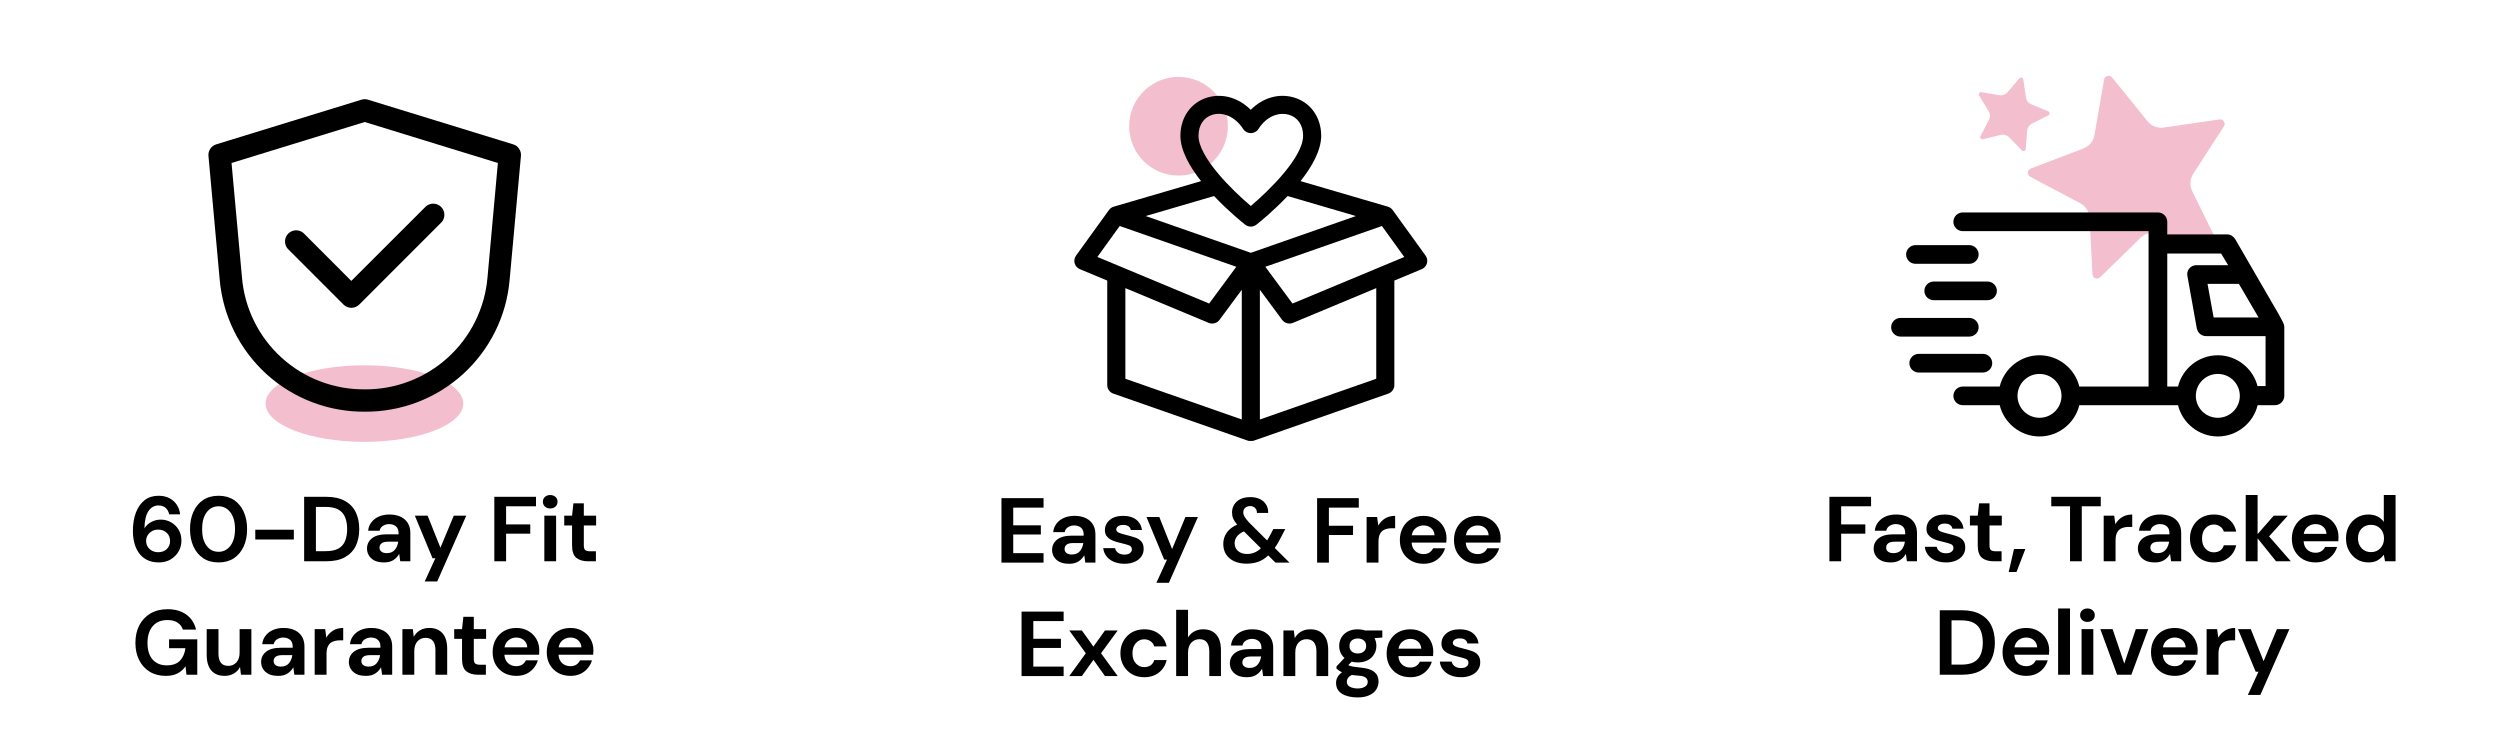 <svg version="1.0" preserveAspectRatio="xMidYMid meet" height="150" viewBox="0 0 375 112.5" zoomAndPan="magnify" width="500" xmlns:xlink="http://www.w3.org/1999/xlink" xmlns="http://www.w3.org/2000/svg"><defs><g></g><clipPath id="ce23ce0f5f"><path clip-rule="nonzero" d="M 304 11 L 334 11 L 334 42 L 304 42 Z M 304 11"></path></clipPath><clipPath id="a8288957b0"><path clip-rule="nonzero" d="M 301.332 15.23 L 330.883 7.539 L 338.215 35.699 L 308.664 43.391 Z M 301.332 15.23"></path></clipPath><clipPath id="b94be69656"><path clip-rule="nonzero" d="M 316.809 11.617 L 322.133 18.188 C 322.715 18.906 323.633 19.266 324.551 19.133 L 332.922 17.914 C 333.184 17.875 333.445 17.996 333.59 18.219 C 333.734 18.445 333.73 18.73 333.586 18.953 L 328.98 26.078 C 328.477 26.855 328.418 27.84 328.828 28.672 L 332.574 36.273 C 332.691 36.512 332.66 36.793 332.492 37 C 332.324 37.203 332.051 37.293 331.793 37.223 L 323.598 35.008 C 322.707 34.766 321.75 35.016 321.09 35.66 L 315.016 41.59 C 314.824 41.773 314.543 41.832 314.297 41.734 C 314.051 41.637 313.883 41.406 313.867 41.141 L 313.434 32.68 C 313.387 31.754 312.855 30.922 312.039 30.488 L 304.543 26.516 C 304.305 26.391 304.168 26.141 304.184 25.875 C 304.199 25.609 304.367 25.375 304.617 25.281 L 312.52 22.266 C 313.383 21.934 314.012 21.172 314.168 20.262 L 315.613 11.926 C 315.66 11.664 315.855 11.453 316.109 11.387 C 316.367 11.32 316.641 11.41 316.809 11.617 Z M 316.809 11.617"></path></clipPath><clipPath id="555256a4b8"><path clip-rule="nonzero" d="M 0.043 0.23 L 29.91 0.23 L 29.91 31 L 0.043 31 Z M 0.043 0.23"></path></clipPath><clipPath id="0ea718a28d"><path clip-rule="nonzero" d="M -2.668 4.23 L 26.883 -3.461 L 34.215 24.699 L 4.664 32.391 Z M -2.668 4.23"></path></clipPath><clipPath id="939ac1985a"><path clip-rule="nonzero" d="M 12.809 0.617 L 18.133 7.188 C 18.715 7.906 19.633 8.266 20.551 8.133 L 28.922 6.914 C 29.184 6.875 29.445 6.996 29.59 7.219 C 29.734 7.445 29.73 7.73 29.586 7.953 L 24.98 15.078 C 24.477 15.855 24.418 16.84 24.828 17.672 L 28.574 25.273 C 28.691 25.512 28.66 25.793 28.492 26 C 28.324 26.203 28.051 26.293 27.793 26.223 L 19.598 24.008 C 18.707 23.766 17.75 24.016 17.09 24.66 L 11.016 30.59 C 10.824 30.773 10.543 30.832 10.297 30.734 C 10.051 30.637 9.883 30.406 9.867 30.141 L 9.434 21.68 C 9.387 20.754 8.855 19.922 8.039 19.488 L 0.543 15.516 C 0.305 15.391 0.168 15.141 0.184 14.875 C 0.199 14.609 0.367 14.375 0.617 14.281 L 8.52 11.266 C 9.383 10.934 10.012 10.172 10.168 9.262 L 11.613 0.926 C 11.66 0.664 11.855 0.453 12.109 0.387 C 12.367 0.32 12.641 0.41 12.809 0.617 Z M 12.809 0.617"></path></clipPath><clipPath id="2fb0e39978"><rect height="31" y="0" width="30" x="0"></rect></clipPath><clipPath id="92bfbcc10f"><path clip-rule="nonzero" d="M 296 11 L 308 11 L 308 23 L 296 23 Z M 296 11"></path></clipPath><clipPath id="c301489647"><path clip-rule="nonzero" d="M 297.926 10.086 L 308.602 13.141 L 305.691 23.305 L 295.016 20.25 Z M 297.926 10.086"></path></clipPath><clipPath id="9dddf6a9a7"><path clip-rule="nonzero" d="M 303.496 11.93 L 303.898 14.633 C 303.965 15.09 304.27 15.477 304.699 15.652 L 307.227 16.691 C 307.352 16.742 307.434 16.859 307.438 16.992 C 307.441 17.125 307.371 17.25 307.25 17.309 L 304.797 18.535 C 304.383 18.742 304.105 19.148 304.07 19.613 L 303.863 22.344 C 303.855 22.477 303.77 22.59 303.645 22.637 C 303.52 22.68 303.379 22.648 303.285 22.555 L 301.371 20.59 C 301.047 20.258 300.57 20.121 300.121 20.234 L 297.457 20.883 C 297.328 20.914 297.191 20.867 297.109 20.766 C 297.027 20.66 297.016 20.516 297.078 20.398 L 298.348 17.973 C 298.562 17.562 298.547 17.07 298.305 16.676 L 296.871 14.336 C 296.801 14.223 296.805 14.078 296.879 13.969 C 296.953 13.859 297.086 13.801 297.215 13.824 L 299.91 14.281 C 300.367 14.359 300.832 14.191 301.129 13.84 L 302.902 11.758 C 302.988 11.656 303.125 11.613 303.254 11.652 C 303.383 11.688 303.477 11.797 303.496 11.93 Z M 303.496 11.93"></path></clipPath><clipPath id="77c0c3a305"><path clip-rule="nonzero" d="M 0.637 0.469 L 11.625 0.469 L 11.625 11.699 L 0.637 11.699 Z M 0.637 0.469"></path></clipPath><clipPath id="321f79dee5"><path clip-rule="nonzero" d="M 1.926 -0.914 L 12.602 2.141 L 9.691 12.305 L -0.984 9.25 Z M 1.926 -0.914"></path></clipPath><clipPath id="26472d6eaa"><path clip-rule="nonzero" d="M 7.496 0.93 L 7.898 3.633 C 7.965 4.09 8.27 4.477 8.699 4.652 L 11.227 5.691 C 11.352 5.742 11.434 5.859 11.438 5.992 C 11.441 6.125 11.371 6.25 11.25 6.309 L 8.797 7.535 C 8.383 7.742 8.105 8.148 8.07 8.613 L 7.863 11.344 C 7.855 11.477 7.77 11.59 7.645 11.637 C 7.52 11.68 7.379 11.648 7.285 11.555 L 5.371 9.59 C 5.047 9.258 4.57 9.121 4.121 9.234 L 1.457 9.883 C 1.328 9.914 1.191 9.867 1.109 9.766 C 1.027 9.66 1.016 9.516 1.078 9.398 L 2.348 6.973 C 2.562 6.562 2.547 6.07 2.305 5.676 L 0.871 3.336 C 0.801 3.223 0.805 3.078 0.879 2.969 C 0.953 2.859 1.086 2.801 1.215 2.824 L 3.91 3.281 C 4.367 3.359 4.832 3.191 5.129 2.84 L 6.902 0.758 C 6.988 0.656 7.125 0.613 7.254 0.652 C 7.383 0.688 7.477 0.797 7.496 0.93 Z M 7.496 0.93"></path></clipPath><clipPath id="d0b315b7ae"><rect height="12" y="0" width="12" x="0"></rect></clipPath><clipPath id="d8d93778c6"><path clip-rule="nonzero" d="M 283.664 31.867 L 342.652 31.867 L 342.652 65.469 L 283.664 65.469 Z M 283.664 31.867"></path></clipPath><clipPath id="d541e9a0c0"><path clip-rule="nonzero" d="M 169.375 11.535 L 184.176 11.535 L 184.176 26.336 L 169.375 26.336 Z M 169.375 11.535"></path></clipPath><clipPath id="1190a70e6a"><path clip-rule="nonzero" d="M 176.777 11.535 C 172.691 11.535 169.375 14.848 169.375 18.938 C 169.375 23.023 172.691 26.336 176.777 26.336 C 180.863 26.336 184.176 23.023 184.176 18.938 C 184.176 14.848 180.863 11.535 176.777 11.535 Z M 176.777 11.535"></path></clipPath><clipPath id="165e4fcb76"><path clip-rule="nonzero" d="M 0.375 0.535 L 15.176 0.535 L 15.176 15.336 L 0.375 15.336 Z M 0.375 0.535"></path></clipPath><clipPath id="3f69ee0519"><path clip-rule="nonzero" d="M 7.777 0.535 C 3.691 0.535 0.375 3.848 0.375 7.938 C 0.375 12.023 3.691 15.336 7.777 15.336 C 11.863 15.336 15.176 12.023 15.176 7.938 C 15.176 3.848 11.863 0.535 7.777 0.535 Z M 7.777 0.535"></path></clipPath><clipPath id="42d54f3477"><rect height="16" y="0" width="16" x="0"></rect></clipPath><clipPath id="681739beb4"><path clip-rule="nonzero" d="M 161 14 L 214.785 14 L 214.785 66.141 L 161 66.141 Z M 161 14"></path></clipPath><clipPath id="2db3025bc8"><path clip-rule="nonzero" d="M 39.836 54.793 L 69.492 54.793 L 69.492 66.277 L 39.836 66.277 Z M 39.836 54.793"></path></clipPath><clipPath id="ac31c22863"><path clip-rule="nonzero" d="M 54.66 54.793 C 46.473 54.793 39.836 57.363 39.836 60.535 C 39.836 63.707 46.473 66.277 54.66 66.277 C 62.848 66.277 69.488 63.707 69.488 60.535 C 69.488 57.363 62.848 54.793 54.66 54.793 Z M 54.66 54.793"></path></clipPath><clipPath id="236476eeed"><path clip-rule="nonzero" d="M 0.836 0.793 L 30.492 0.793 L 30.492 12.277 L 0.836 12.277 Z M 0.836 0.793"></path></clipPath><clipPath id="6ac314ad49"><path clip-rule="nonzero" d="M 15.66 0.793 C 7.473 0.793 0.836 3.363 0.836 6.535 C 0.836 9.707 7.473 12.277 15.66 12.277 C 23.848 12.277 30.488 9.707 30.488 6.535 C 30.488 3.363 23.848 0.793 15.66 0.793 Z M 15.66 0.793"></path></clipPath><clipPath id="359b4fb8fa"><rect height="13" y="0" width="31" x="0"></rect></clipPath><clipPath id="1737eeaa1f"><path clip-rule="nonzero" d="M 31.27 14.879 L 78.309 14.879 L 78.309 61.918 L 31.27 61.918 Z M 31.27 14.879"></path></clipPath><clipPath id="050fa00d05"><rect height="36" y="0" width="89" x="0"></rect></clipPath><clipPath id="bf7e5a6a84"><path clip-rule="nonzero" d="M 70 7 L 77.91 7 L 77.91 15 L 70 15 Z M 70 7"></path></clipPath><clipPath id="99a2d7ca14"><rect height="37" y="0" width="78" x="0"></rect></clipPath><clipPath id="2b1077ff73"><path clip-rule="nonzero" d="M 0.227 4 L 9 4 L 9 15 L 0.227 15 Z M 0.227 4"></path></clipPath><clipPath id="fda75b8d6e"><rect height="36" y="0" width="72" x="0"></rect></clipPath></defs><g clip-path="url(#ce23ce0f5f)"><g clip-path="url(#a8288957b0)"><g clip-path="url(#b94be69656)"><g transform="matrix(1, 0, 0, 1, 304, 11)"><g clip-path="url(#2fb0e39978)"><g clip-path="url(#555256a4b8)"><g clip-path="url(#0ea718a28d)"><g clip-path="url(#939ac1985a)"><path fill-rule="nonzero" fill-opacity="1" d="M -3.719 3.512 L 27.453 -4.602 L 35.176 25.066 L 4.004 33.18 Z M -3.719 3.512" fill="#f3bece"></path></g></g></g></g></g></g></g></g><g clip-path="url(#92bfbcc10f)"><g clip-path="url(#c301489647)"><g clip-path="url(#9dddf6a9a7)"><g transform="matrix(1, 0, 0, 1, 296, 11)"><g clip-path="url(#d0b315b7ae)"><g clip-path="url(#77c0c3a305)"><g clip-path="url(#321f79dee5)"><g clip-path="url(#26472d6eaa)"><path fill-rule="nonzero" fill-opacity="1" d="M 1.668 -1.449 L 13.105 1.828 L 9.988 12.711 L -1.449 9.438 Z M 1.668 -1.449" fill="#f3bece"></path></g></g></g></g></g></g></g></g><g clip-path="url(#d8d93778c6)"><path fill-rule="nonzero" fill-opacity="1" d="M 342.363 48.18 L 341.801 47.129 L 335.273 35.859 C 334.992 35.438 334.57 35.16 334.078 35.16 L 325.09 35.16 L 325.09 33.27 C 325.09 32.5 324.461 31.867 323.688 31.867 L 294.41 31.867 C 293.641 31.867 293.008 32.5 293.008 33.27 C 293.008 34.039 293.641 34.668 294.41 34.668 L 322.285 34.668 L 322.285 57.98 L 311.895 57.98 C 311.262 55.32 308.805 53.289 305.926 53.289 C 303.047 53.289 300.59 55.32 299.957 57.98 L 294.41 57.98 C 293.641 57.98 293.008 58.609 293.008 59.379 C 293.008 60.148 293.641 60.777 294.41 60.777 L 299.957 60.777 C 300.59 63.438 303.047 65.469 305.926 65.469 C 308.805 65.469 311.262 63.438 311.895 60.777 L 326.707 60.777 C 327.34 63.438 329.797 65.469 332.676 65.469 C 335.551 65.469 338.008 63.438 338.641 60.777 L 341.238 60.777 C 342.012 60.777 342.645 60.148 342.645 59.379 L 342.645 49.02 C 342.645 48.738 342.504 48.457 342.363 48.18 Z M 338.781 47.617 L 332.043 47.617 L 331.129 42.578 L 335.832 42.578 Z M 305.926 62.668 C 304.102 62.668 302.625 61.199 302.625 59.379 C 302.625 57.559 304.102 56.09 305.926 56.09 C 307.75 56.09 309.227 57.559 309.227 59.379 C 309.227 61.199 307.75 62.668 305.926 62.668 Z M 332.676 62.668 C 330.848 62.668 329.375 61.199 329.375 59.379 C 329.375 57.559 330.848 56.09 332.676 56.09 C 334.5 56.09 335.973 57.559 335.973 59.379 C 335.973 61.199 334.5 62.668 332.676 62.668 Z M 338.641 57.98 C 338.008 55.32 335.551 53.289 332.676 53.289 C 329.797 53.289 327.34 55.32 326.707 57.98 L 325.09 57.98 L 325.09 38.027 L 333.164 38.027 L 334.219 39.777 L 329.445 39.777 C 329.023 39.777 328.602 39.988 328.391 40.27 C 328.109 40.617 328.039 40.969 328.109 41.387 L 329.516 49.23 C 329.656 49.93 330.219 50.418 330.918 50.418 L 339.836 50.418 L 339.836 57.91 L 338.641 57.91 Z M 285.918 38.168 C 285.918 37.398 286.547 36.77 287.32 36.77 L 295.395 36.77 C 296.168 36.77 296.797 37.398 296.797 38.168 C 296.797 38.938 296.168 39.57 295.395 39.57 L 287.32 39.57 C 286.547 39.57 285.918 38.938 285.918 38.168 Z M 290.059 42.23 L 298.133 42.23 C 298.906 42.23 299.535 42.859 299.535 43.629 C 299.535 44.398 298.906 45.027 298.133 45.027 L 290.059 45.027 C 289.285 45.027 288.656 44.398 288.656 43.629 C 288.656 42.859 289.285 42.23 290.059 42.23 Z M 295.395 50.488 L 285.074 50.488 C 284.301 50.488 283.672 49.859 283.672 49.09 C 283.672 48.32 284.301 47.688 285.074 47.688 L 295.395 47.688 C 296.168 47.688 296.797 48.32 296.797 49.09 C 296.797 49.859 296.168 50.488 295.395 50.488 Z M 297.43 55.879 L 287.812 55.879 C 287.039 55.879 286.406 55.25 286.406 54.48 C 286.406 53.707 287.039 53.078 287.812 53.078 L 297.43 53.078 C 298.203 53.078 298.836 53.707 298.836 54.48 C 298.836 55.25 298.203 55.879 297.43 55.879 Z M 297.43 55.879" fill="#000000"></path></g><g clip-path="url(#d541e9a0c0)"><g clip-path="url(#1190a70e6a)"><g transform="matrix(1, 0, 0, 1, 169, 11)"><g clip-path="url(#42d54f3477)"><g clip-path="url(#165e4fcb76)"><g clip-path="url(#3f69ee0519)"><path fill-rule="nonzero" fill-opacity="1" d="M 0.375 0.535 L 15.176 0.535 L 15.176 15.336 L 0.375 15.336 Z M 0.375 0.535" fill="#f3bece"></path></g></g></g></g></g></g><g clip-path="url(#681739beb4)"><path fill-rule="nonzero" fill-opacity="1" d="M 213.84 38.348 L 208.902 31.508 C 208.719 31.258 208.465 31.086 208.18 31.004 L 208.18 31 L 195.082 27.168 C 196.801 24.984 198.18 22.559 198.18 20.359 C 198.18 17.59 196.566 15.332 194.07 14.617 C 191.781 13.953 189.391 14.68 187.613 16.473 C 185.812 14.676 183.41 13.957 181.137 14.621 C 178.66 15.344 177.062 17.598 177.062 20.359 C 177.062 22.559 178.441 24.984 180.16 27.168 L 167.062 31 L 167.062 31.004 C 166.777 31.086 166.52 31.258 166.34 31.508 L 161.402 38.348 C 160.895 39.051 161.176 40.039 161.98 40.375 L 166.086 42.086 L 166.086 57.766 C 166.086 58.336 166.449 58.848 166.992 59.039 L 187.168 66.098 C 187.457 66.195 187.773 66.199 188.07 66.098 L 208.246 59.039 C 208.789 58.848 209.152 58.336 209.152 57.766 L 209.152 42.086 L 213.258 40.375 C 214.066 40.039 214.344 39.047 213.84 38.348 Z M 181.902 17.203 C 183.324 16.789 185.188 17.363 186.48 19.352 C 187.016 20.18 188.238 20.172 188.77 19.344 C 190.141 17.191 192.078 16.848 193.312 17.203 C 194.66 17.59 195.465 18.77 195.465 20.359 C 195.465 23.59 190.402 28.543 187.621 30.898 C 184.84 28.543 179.777 23.59 179.777 20.359 C 179.777 18.773 180.57 17.59 181.902 17.203 Z M 186.777 33.699 C 187.27 34.09 187.973 34.09 188.465 33.699 C 188.922 33.34 191.016 31.652 193.141 29.406 L 203.387 32.406 L 187.621 37.922 L 171.855 32.406 L 182.105 29.406 C 184.23 31.652 186.32 33.34 186.777 33.699 Z M 167.957 33.898 L 185.445 40.016 L 181.371 45.531 L 164.605 38.543 Z M 168.805 43.219 L 181.305 48.43 C 181.883 48.668 182.555 48.484 182.926 47.98 L 186.266 43.465 L 186.266 62.922 L 168.805 56.812 Z M 206.438 56.812 L 188.98 62.922 L 188.98 43.465 L 192.32 47.98 C 192.691 48.484 193.359 48.668 193.938 48.43 L 206.438 43.219 Z M 193.875 45.531 L 189.801 40.02 L 207.289 33.902 L 210.641 38.547 Z M 193.875 45.531" fill="#000000"></path></g><g clip-path="url(#2db3025bc8)"><g clip-path="url(#ac31c22863)"><g transform="matrix(1, 0, 0, 1, 39, 54)"><g clip-path="url(#359b4fb8fa)"><g clip-path="url(#236476eeed)"><g clip-path="url(#6ac314ad49)"><path fill-rule="nonzero" fill-opacity="1" d="M 0.836 0.793 L 30.492 0.793 L 30.492 12.277 L 0.836 12.277 Z M 0.836 0.793" fill="#f3bece"></path></g></g></g></g></g></g><g clip-path="url(#1737eeaa1f)"><path fill-rule="nonzero" fill-opacity="1" d="M 76.961 21.648 L 55.199 14.953 C 54.871 14.852 54.543 14.852 54.215 14.953 L 32.449 21.648 C 32.07 21.762 31.77 21.984 31.547 22.312 C 31.328 22.641 31.234 23.004 31.27 23.398 L 32.957 41.98 C 33.016 42.652 33.109 43.32 33.23 43.984 C 33.352 44.648 33.504 45.305 33.688 45.957 C 33.871 46.605 34.082 47.246 34.328 47.875 C 34.57 48.504 34.84 49.121 35.141 49.727 C 35.441 50.332 35.77 50.918 36.125 51.492 C 36.484 52.066 36.863 52.625 37.273 53.16 C 37.68 53.699 38.109 54.219 38.566 54.715 C 39.023 55.215 39.5 55.688 40 56.141 C 40.5 56.594 41.023 57.023 41.562 57.43 C 42.102 57.832 42.66 58.211 43.238 58.562 C 43.812 58.914 44.402 59.242 45.008 59.539 C 45.617 59.836 46.234 60.102 46.867 60.344 C 47.496 60.582 48.137 60.793 48.789 60.973 C 49.438 61.152 50.098 61.301 50.762 61.418 C 51.426 61.535 52.094 61.621 52.766 61.68 C 53.441 61.734 54.113 61.758 54.789 61.75 C 55.461 61.754 56.133 61.727 56.801 61.668 C 57.469 61.605 58.137 61.516 58.797 61.395 C 59.457 61.273 60.109 61.121 60.758 60.938 C 61.402 60.758 62.039 60.547 62.668 60.305 C 63.293 60.062 63.91 59.793 64.512 59.492 C 65.113 59.195 65.699 58.867 66.27 58.516 C 66.84 58.16 67.395 57.781 67.93 57.375 C 68.469 56.973 68.984 56.543 69.48 56.09 C 69.977 55.637 70.449 55.16 70.902 54.664 C 71.352 54.168 71.781 53.648 72.184 53.113 C 72.59 52.574 72.965 52.02 73.316 51.449 C 73.672 50.875 73.996 50.289 74.293 49.688 C 74.59 49.086 74.859 48.469 75.098 47.844 C 75.34 47.215 75.547 46.578 75.73 45.93 C 75.91 45.281 76.059 44.629 76.18 43.969 C 76.301 43.309 76.387 42.641 76.445 41.973 L 78.141 23.398 C 78.176 23.004 78.086 22.641 77.863 22.312 C 77.641 21.984 77.34 21.762 76.961 21.648 Z M 73.121 41.664 C 73.02 42.805 72.812 43.926 72.504 45.031 C 72.191 46.133 71.781 47.199 71.27 48.227 C 70.762 49.25 70.16 50.223 69.465 51.137 C 68.773 52.051 68.004 52.891 67.152 53.66 C 66.305 54.43 65.391 55.113 64.41 55.711 C 63.434 56.309 62.406 56.809 61.336 57.215 C 60.266 57.621 59.164 57.926 58.035 58.125 C 56.906 58.324 55.77 58.418 54.621 58.402 C 53.48 58.406 52.352 58.309 51.23 58.102 C 50.109 57.895 49.02 57.586 47.957 57.176 C 46.891 56.77 45.875 56.262 44.906 55.664 C 43.938 55.062 43.031 54.379 42.191 53.609 C 41.352 52.844 40.586 52.004 39.902 51.09 C 39.219 50.18 38.625 49.215 38.121 48.191 C 37.617 47.168 37.211 46.109 36.906 45.012 C 36.598 43.914 36.398 42.797 36.301 41.664 L 34.73 24.449 L 54.707 18.301 L 74.68 24.449 Z M 73.121 41.664" fill="#000000"></path></g><path fill-rule="nonzero" fill-opacity="1" d="M 45.516 34.949 C 45.355 34.812 45.176 34.711 44.977 34.641 C 44.777 34.57 44.57 34.539 44.363 34.547 C 44.152 34.555 43.949 34.602 43.754 34.688 C 43.562 34.773 43.391 34.887 43.242 35.039 C 43.094 35.188 42.977 35.359 42.891 35.551 C 42.809 35.742 42.762 35.945 42.754 36.156 C 42.746 36.367 42.777 36.57 42.844 36.77 C 42.914 36.969 43.016 37.148 43.156 37.309 L 51.523 45.68 C 51.684 45.836 51.863 45.957 52.066 46.043 C 52.273 46.129 52.488 46.172 52.707 46.172 C 52.93 46.172 53.145 46.129 53.348 46.043 C 53.555 45.957 53.734 45.836 53.891 45.68 L 66.258 33.309 C 66.395 33.148 66.496 32.969 66.566 32.77 C 66.637 32.57 66.664 32.367 66.656 32.156 C 66.648 31.945 66.602 31.742 66.52 31.551 C 66.434 31.355 66.316 31.184 66.168 31.035 C 66.02 30.887 65.848 30.77 65.656 30.688 C 65.461 30.602 65.262 30.555 65.051 30.547 C 64.84 30.539 64.633 30.57 64.434 30.641 C 64.234 30.707 64.055 30.812 63.895 30.949 L 52.695 42.137 Z M 45.516 34.949" fill="#000000"></path><g transform="matrix(1, 0, 0, 1, 273, 70)"><g clip-path="url(#050fa00d05)"><g fill-opacity="1" fill="#000000"><g transform="translate(0.472, 14.192)"><g><path d="M 0.938 0 L 0.938 -9.672 L 7.188 -9.672 L 7.188 -8.25 L 2.703 -8.25 L 2.703 -5.531 L 6.328 -5.531 L 6.328 -4.141 L 2.703 -4.141 L 2.703 0 Z M 0.938 0"></path></g></g></g><g fill-opacity="1" fill="#000000"><g transform="translate(7.362, 14.192)"><g><path d="M 3.266 0.172 C 2.672 0.172 2.188 0.078 1.812 -0.109 C 1.438 -0.305 1.156 -0.562 0.969 -0.875 C 0.781 -1.188 0.688 -1.531 0.688 -1.906 C 0.688 -2.539 0.938 -3.055 1.438 -3.453 C 1.938 -3.848 2.68 -4.047 3.672 -4.047 L 5.422 -4.047 L 5.422 -4.219 C 5.422 -4.688 5.285 -5.031 5.016 -5.25 C 4.742 -5.469 4.41 -5.578 4.016 -5.578 C 3.66 -5.578 3.348 -5.488 3.078 -5.312 C 2.805 -5.145 2.641 -4.898 2.578 -4.578 L 0.859 -4.578 C 0.898 -5.066 1.066 -5.492 1.359 -5.859 C 1.648 -6.234 2.023 -6.52 2.484 -6.719 C 2.941 -6.914 3.457 -7.016 4.031 -7.016 C 5.008 -7.016 5.781 -6.77 6.344 -6.281 C 6.906 -5.789 7.188 -5.102 7.188 -4.219 L 7.188 0 L 5.672 0 L 5.516 -1.109 C 5.305 -0.734 5.02 -0.426 4.656 -0.188 C 4.289 0.051 3.828 0.172 3.266 0.172 Z M 3.656 -1.219 C 4.164 -1.219 4.562 -1.379 4.844 -1.703 C 5.125 -2.035 5.301 -2.445 5.375 -2.938 L 3.875 -2.938 C 3.395 -2.938 3.055 -2.852 2.859 -2.688 C 2.66 -2.52 2.562 -2.312 2.562 -2.062 C 2.562 -1.789 2.66 -1.582 2.859 -1.438 C 3.055 -1.289 3.32 -1.219 3.656 -1.219 Z M 3.656 -1.219"></path></g></g></g><g fill-opacity="1" fill="#000000"><g transform="translate(15.191, 14.192)"><g><path d="M 3.734 0.172 C 3.117 0.172 2.582 0.07 2.125 -0.125 C 1.664 -0.32 1.297 -0.598 1.016 -0.953 C 0.742 -1.305 0.582 -1.711 0.531 -2.172 L 2.312 -2.172 C 2.363 -1.898 2.508 -1.672 2.75 -1.484 C 3 -1.297 3.316 -1.203 3.703 -1.203 C 4.086 -1.203 4.367 -1.281 4.547 -1.438 C 4.734 -1.594 4.828 -1.77 4.828 -1.969 C 4.828 -2.27 4.695 -2.473 4.438 -2.578 C 4.176 -2.68 3.816 -2.785 3.359 -2.891 C 3.066 -2.953 2.766 -3.031 2.453 -3.125 C 2.148 -3.219 1.875 -3.332 1.625 -3.469 C 1.375 -3.613 1.172 -3.797 1.016 -4.016 C 0.859 -4.242 0.781 -4.523 0.781 -4.859 C 0.781 -5.473 1.02 -5.984 1.5 -6.391 C 1.977 -6.805 2.656 -7.016 3.531 -7.016 C 4.344 -7.016 4.988 -6.828 5.469 -6.453 C 5.957 -6.078 6.25 -5.555 6.344 -4.891 L 4.672 -4.891 C 4.566 -5.398 4.18 -5.656 3.516 -5.656 C 3.191 -5.656 2.938 -5.586 2.75 -5.453 C 2.57 -5.328 2.484 -5.164 2.484 -4.969 C 2.484 -4.77 2.613 -4.609 2.875 -4.484 C 3.145 -4.367 3.504 -4.258 3.953 -4.156 C 4.43 -4.039 4.867 -3.914 5.266 -3.781 C 5.672 -3.656 5.992 -3.457 6.234 -3.188 C 6.473 -2.926 6.594 -2.555 6.594 -2.078 C 6.602 -1.648 6.488 -1.266 6.25 -0.922 C 6.02 -0.586 5.688 -0.32 5.25 -0.125 C 4.82 0.07 4.316 0.172 3.734 0.172 Z M 3.734 0.172"></path></g></g></g><g fill-opacity="1" fill="#000000"><g transform="translate(22.082, 14.192)"><g><path d="M 3.953 0 C 3.234 0 2.656 -0.172 2.219 -0.516 C 1.789 -0.867 1.578 -1.492 1.578 -2.391 L 1.578 -5.375 L 0.406 -5.375 L 0.406 -6.844 L 1.578 -6.844 L 1.781 -8.688 L 3.344 -8.688 L 3.344 -6.844 L 5.188 -6.844 L 5.188 -5.375 L 3.344 -5.375 L 3.344 -2.375 C 3.344 -2.039 3.41 -1.812 3.547 -1.688 C 3.691 -1.562 3.941 -1.5 4.297 -1.5 L 5.156 -1.5 L 5.156 0 Z M 3.953 0"></path></g></g></g><g fill-opacity="1" fill="#000000"><g transform="translate(28.116, 14.192)"><g><path d="M 0.188 1.609 L 0.984 -1.844 L 2.688 -1.844 L 1.359 1.609 Z M 0.188 1.609"></path></g></g></g><g fill-opacity="1" fill="#000000"><g transform="translate(31.168, 14.192)"><g></g></g></g><g fill-opacity="1" fill="#000000"><g transform="translate(34.316, 14.192)"><g><path d="M 3.188 0 L 3.188 -8.25 L 0.375 -8.25 L 0.375 -9.672 L 7.797 -9.672 L 7.797 -8.25 L 4.953 -8.25 L 4.953 0 Z M 3.188 0"></path></g></g></g><g fill-opacity="1" fill="#000000"><g transform="translate(41.662, 14.192)"><g><path d="M 0.891 0 L 0.891 -6.844 L 2.469 -6.844 L 2.641 -5.562 C 2.891 -6.008 3.227 -6.363 3.656 -6.625 C 4.082 -6.883 4.586 -7.016 5.172 -7.016 L 5.172 -5.156 L 4.672 -5.156 C 4.285 -5.156 3.938 -5.094 3.625 -4.969 C 3.32 -4.852 3.086 -4.645 2.922 -4.344 C 2.754 -4.051 2.672 -3.645 2.672 -3.125 L 2.672 0 Z M 0.891 0"></path></g></g></g><g fill-opacity="1" fill="#000000"><g transform="translate(46.992, 14.192)"><g><path d="M 3.266 0.172 C 2.672 0.172 2.188 0.078 1.812 -0.109 C 1.438 -0.305 1.156 -0.562 0.969 -0.875 C 0.781 -1.188 0.688 -1.531 0.688 -1.906 C 0.688 -2.539 0.938 -3.055 1.438 -3.453 C 1.938 -3.848 2.68 -4.047 3.672 -4.047 L 5.422 -4.047 L 5.422 -4.219 C 5.422 -4.688 5.285 -5.031 5.016 -5.25 C 4.742 -5.469 4.41 -5.578 4.016 -5.578 C 3.66 -5.578 3.348 -5.488 3.078 -5.312 C 2.805 -5.145 2.641 -4.898 2.578 -4.578 L 0.859 -4.578 C 0.898 -5.066 1.066 -5.492 1.359 -5.859 C 1.648 -6.234 2.023 -6.52 2.484 -6.719 C 2.941 -6.914 3.457 -7.016 4.031 -7.016 C 5.008 -7.016 5.781 -6.77 6.344 -6.281 C 6.906 -5.789 7.188 -5.102 7.188 -4.219 L 7.188 0 L 5.672 0 L 5.516 -1.109 C 5.305 -0.734 5.02 -0.426 4.656 -0.188 C 4.289 0.051 3.828 0.172 3.266 0.172 Z M 3.656 -1.219 C 4.164 -1.219 4.562 -1.379 4.844 -1.703 C 5.125 -2.035 5.301 -2.445 5.375 -2.938 L 3.875 -2.938 C 3.395 -2.938 3.055 -2.852 2.859 -2.688 C 2.66 -2.52 2.562 -2.312 2.562 -2.062 C 2.562 -1.789 2.66 -1.582 2.859 -1.438 C 3.055 -1.289 3.32 -1.219 3.656 -1.219 Z M 3.656 -1.219"></path></g></g></g><g fill-opacity="1" fill="#000000"><g transform="translate(54.821, 14.192)"><g><path d="M 4.25 0.172 C 3.551 0.172 2.938 0.02 2.406 -0.281 C 1.875 -0.594 1.453 -1.02 1.141 -1.562 C 0.828 -2.102 0.672 -2.723 0.672 -3.422 C 0.672 -4.117 0.828 -4.738 1.141 -5.281 C 1.453 -5.832 1.875 -6.258 2.406 -6.562 C 2.938 -6.863 3.551 -7.016 4.25 -7.016 C 5.125 -7.016 5.859 -6.785 6.453 -6.328 C 7.055 -5.879 7.441 -5.254 7.609 -4.453 L 5.75 -4.453 C 5.656 -4.773 5.473 -5.031 5.203 -5.219 C 4.93 -5.414 4.609 -5.516 4.234 -5.516 C 3.754 -5.516 3.344 -5.328 3 -4.953 C 2.656 -4.586 2.484 -4.078 2.484 -3.422 C 2.484 -2.766 2.656 -2.254 3 -1.891 C 3.344 -1.523 3.754 -1.344 4.234 -1.344 C 4.609 -1.344 4.93 -1.43 5.203 -1.609 C 5.473 -1.797 5.656 -2.062 5.75 -2.406 L 7.609 -2.406 C 7.441 -1.633 7.055 -1.008 6.453 -0.531 C 5.859 -0.062 5.125 0.172 4.25 0.172 Z M 4.25 0.172"></path></g></g></g><g fill-opacity="1" fill="#000000"><g transform="translate(62.968, 14.192)"><g><path d="M 0.891 0 L 0.891 -9.938 L 2.672 -9.938 L 2.672 -4.078 L 5.094 -6.844 L 7.203 -6.844 L 4.391 -3.734 L 7.656 0 L 5.438 0 L 2.672 -3.438 L 2.672 0 Z M 0.891 0"></path></g></g></g><g fill-opacity="1" fill="#000000"><g transform="translate(70.106, 14.192)"><g><path d="M 4.234 0.172 C 3.535 0.172 2.922 0.023 2.391 -0.266 C 1.859 -0.566 1.438 -0.984 1.125 -1.516 C 0.82 -2.055 0.672 -2.676 0.672 -3.375 C 0.672 -4.082 0.82 -4.711 1.125 -5.266 C 1.426 -5.816 1.836 -6.242 2.359 -6.547 C 2.891 -6.859 3.516 -7.016 4.234 -7.016 C 4.91 -7.016 5.504 -6.863 6.016 -6.562 C 6.535 -6.27 6.941 -5.867 7.234 -5.359 C 7.523 -4.848 7.672 -4.281 7.672 -3.656 C 7.672 -3.562 7.664 -3.457 7.656 -3.344 C 7.656 -3.227 7.648 -3.113 7.641 -3 L 2.438 -3 C 2.469 -2.469 2.648 -2.047 2.984 -1.734 C 3.328 -1.43 3.738 -1.281 4.219 -1.281 C 4.57 -1.281 4.867 -1.359 5.109 -1.516 C 5.359 -1.68 5.539 -1.895 5.656 -2.156 L 7.453 -2.156 C 7.328 -1.719 7.113 -1.32 6.812 -0.969 C 6.52 -0.613 6.156 -0.332 5.719 -0.125 C 5.281 0.07 4.785 0.172 4.234 0.172 Z M 4.234 -5.578 C 3.805 -5.578 3.426 -5.453 3.094 -5.203 C 2.758 -4.961 2.547 -4.598 2.453 -4.109 L 5.875 -4.109 C 5.844 -4.555 5.676 -4.91 5.375 -5.172 C 5.07 -5.441 4.691 -5.578 4.234 -5.578 Z M 4.234 -5.578"></path></g></g></g><g fill-opacity="1" fill="#000000"><g transform="translate(78.226, 14.192)"><g><path d="M 4.047 0.172 C 3.398 0.172 2.82 0.016 2.312 -0.297 C 1.812 -0.617 1.41 -1.051 1.109 -1.594 C 0.816 -2.133 0.672 -2.75 0.672 -3.438 C 0.672 -4.125 0.816 -4.738 1.109 -5.281 C 1.41 -5.82 1.812 -6.242 2.312 -6.547 C 2.82 -6.859 3.398 -7.016 4.047 -7.016 C 4.566 -7.016 5.02 -6.914 5.406 -6.719 C 5.789 -6.531 6.102 -6.258 6.344 -5.906 L 6.344 -9.938 L 8.109 -9.938 L 8.109 0 L 6.531 0 L 6.344 -0.984 C 6.125 -0.68 5.832 -0.41 5.469 -0.172 C 5.102 0.055 4.629 0.172 4.047 0.172 Z M 4.422 -1.375 C 4.992 -1.375 5.461 -1.566 5.828 -1.953 C 6.191 -2.336 6.375 -2.828 6.375 -3.422 C 6.375 -4.023 6.191 -4.516 5.828 -4.891 C 5.461 -5.273 4.992 -5.469 4.422 -5.469 C 3.859 -5.469 3.391 -5.281 3.016 -4.906 C 2.648 -4.531 2.469 -4.039 2.469 -3.438 C 2.469 -2.844 2.648 -2.348 3.016 -1.953 C 3.391 -1.566 3.859 -1.375 4.422 -1.375 Z M 4.422 -1.375"></path></g></g></g><g fill-opacity="1" fill="#000000"><g transform="translate(17.028, 31.209)"><g><path d="M 0.938 0 L 0.938 -9.672 L 4.234 -9.672 C 5.367 -9.672 6.301 -9.469 7.031 -9.062 C 7.77 -8.664 8.316 -8.102 8.672 -7.375 C 9.023 -6.656 9.203 -5.805 9.203 -4.828 C 9.203 -3.859 9.023 -3.008 8.672 -2.281 C 8.316 -1.562 7.77 -1 7.031 -0.594 C 6.301 -0.195 5.367 0 4.234 0 Z M 2.703 -1.516 L 4.156 -1.516 C 4.969 -1.516 5.609 -1.645 6.078 -1.906 C 6.547 -2.176 6.879 -2.555 7.078 -3.047 C 7.285 -3.535 7.391 -4.129 7.391 -4.828 C 7.391 -5.523 7.285 -6.117 7.078 -6.609 C 6.879 -7.109 6.547 -7.488 6.078 -7.75 C 5.609 -8.02 4.969 -8.156 4.156 -8.156 L 2.703 -8.156 Z M 2.703 -1.516"></path></g></g></g><g fill-opacity="1" fill="#000000"><g transform="translate(26.708, 31.209)"><g><path d="M 4.234 0.172 C 3.535 0.172 2.922 0.023 2.391 -0.266 C 1.859 -0.566 1.438 -0.984 1.125 -1.516 C 0.82 -2.055 0.672 -2.676 0.672 -3.375 C 0.672 -4.082 0.82 -4.711 1.125 -5.266 C 1.426 -5.816 1.836 -6.242 2.359 -6.547 C 2.891 -6.859 3.516 -7.016 4.234 -7.016 C 4.91 -7.016 5.504 -6.863 6.016 -6.562 C 6.535 -6.27 6.941 -5.867 7.234 -5.359 C 7.523 -4.848 7.672 -4.281 7.672 -3.656 C 7.672 -3.562 7.664 -3.457 7.656 -3.344 C 7.656 -3.227 7.648 -3.113 7.641 -3 L 2.438 -3 C 2.469 -2.469 2.648 -2.047 2.984 -1.734 C 3.328 -1.43 3.738 -1.281 4.219 -1.281 C 4.57 -1.281 4.867 -1.359 5.109 -1.516 C 5.359 -1.68 5.539 -1.895 5.656 -2.156 L 7.453 -2.156 C 7.328 -1.719 7.113 -1.32 6.812 -0.969 C 6.52 -0.613 6.156 -0.332 5.719 -0.125 C 5.281 0.07 4.785 0.172 4.234 0.172 Z M 4.234 -5.578 C 3.805 -5.578 3.426 -5.453 3.094 -5.203 C 2.758 -4.961 2.547 -4.598 2.453 -4.109 L 5.875 -4.109 C 5.844 -4.555 5.676 -4.91 5.375 -5.172 C 5.07 -5.441 4.691 -5.578 4.234 -5.578 Z M 4.234 -5.578"></path></g></g></g><g fill-opacity="1" fill="#000000"><g transform="translate(34.827, 31.209)"><g><path d="M 0.891 0 L 0.891 -9.938 L 2.672 -9.938 L 2.672 0 Z M 0.891 0"></path></g></g></g><g fill-opacity="1" fill="#000000"><g transform="translate(38.265, 31.209)"><g><path d="M 1.844 -7.922 C 1.531 -7.922 1.27 -8.016 1.062 -8.203 C 0.852 -8.398 0.75 -8.645 0.75 -8.938 C 0.75 -9.227 0.852 -9.469 1.062 -9.656 C 1.27 -9.844 1.531 -9.938 1.844 -9.938 C 2.164 -9.938 2.43 -9.844 2.641 -9.656 C 2.848 -9.469 2.953 -9.227 2.953 -8.938 C 2.953 -8.645 2.848 -8.398 2.641 -8.203 C 2.43 -8.016 2.164 -7.922 1.844 -7.922 Z M 0.969 0 L 0.969 -6.844 L 2.734 -6.844 L 2.734 0 Z M 0.969 0"></path></g></g></g><g fill-opacity="1" fill="#000000"><g transform="translate(41.814, 31.209)"><g><path d="M 2.75 0 L 0.234 -6.844 L 2.078 -6.844 L 3.828 -1.672 L 5.562 -6.844 L 7.422 -6.844 L 4.891 0 Z M 2.75 0"></path></g></g></g><g fill-opacity="1" fill="#000000"><g transform="translate(48.98, 31.209)"><g><path d="M 4.234 0.172 C 3.535 0.172 2.922 0.023 2.391 -0.266 C 1.859 -0.566 1.438 -0.984 1.125 -1.516 C 0.82 -2.055 0.672 -2.676 0.672 -3.375 C 0.672 -4.082 0.82 -4.711 1.125 -5.266 C 1.426 -5.816 1.836 -6.242 2.359 -6.547 C 2.891 -6.859 3.516 -7.016 4.234 -7.016 C 4.91 -7.016 5.504 -6.863 6.016 -6.562 C 6.535 -6.27 6.941 -5.867 7.234 -5.359 C 7.523 -4.848 7.672 -4.281 7.672 -3.656 C 7.672 -3.562 7.664 -3.457 7.656 -3.344 C 7.656 -3.227 7.648 -3.113 7.641 -3 L 2.438 -3 C 2.469 -2.469 2.648 -2.047 2.984 -1.734 C 3.328 -1.43 3.738 -1.281 4.219 -1.281 C 4.57 -1.281 4.867 -1.359 5.109 -1.516 C 5.359 -1.68 5.539 -1.895 5.656 -2.156 L 7.453 -2.156 C 7.328 -1.719 7.113 -1.32 6.812 -0.969 C 6.52 -0.613 6.156 -0.332 5.719 -0.125 C 5.281 0.07 4.785 0.172 4.234 0.172 Z M 4.234 -5.578 C 3.805 -5.578 3.426 -5.453 3.094 -5.203 C 2.758 -4.961 2.547 -4.598 2.453 -4.109 L 5.875 -4.109 C 5.844 -4.555 5.676 -4.91 5.375 -5.172 C 5.07 -5.441 4.691 -5.578 4.234 -5.578 Z M 4.234 -5.578"></path></g></g></g><g fill-opacity="1" fill="#000000"><g transform="translate(57.1, 31.209)"><g><path d="M 0.891 0 L 0.891 -6.844 L 2.469 -6.844 L 2.641 -5.562 C 2.891 -6.008 3.227 -6.363 3.656 -6.625 C 4.082 -6.883 4.586 -7.016 5.172 -7.016 L 5.172 -5.156 L 4.672 -5.156 C 4.285 -5.156 3.938 -5.094 3.625 -4.969 C 3.32 -4.852 3.086 -4.645 2.922 -4.344 C 2.754 -4.051 2.672 -3.645 2.672 -3.125 L 2.672 0 Z M 0.891 0"></path></g></g></g><g fill-opacity="1" fill="#000000"><g transform="translate(62.43, 31.209)"><g><path d="M 1.75 3.031 L 3.344 -0.453 L 2.922 -0.453 L 0.266 -6.844 L 2.188 -6.844 L 4.109 -2.031 L 6.109 -6.844 L 7.984 -6.844 L 3.625 3.031 Z M 1.75 3.031"></path></g></g></g></g></g><g transform="matrix(1, 0, 0, 1, 148, 70)"><g clip-path="url(#99a2d7ca14)"><g fill-opacity="1" fill="#000000"><g transform="translate(1.282, 14.394)"><g><path d="M 0.938 0 L 0.938 -9.672 L 7.25 -9.672 L 7.25 -8.25 L 2.703 -8.25 L 2.703 -5.594 L 6.844 -5.594 L 6.844 -4.219 L 2.703 -4.219 L 2.703 -1.422 L 7.25 -1.422 L 7.25 0 Z M 0.938 0"></path></g></g></g><g fill-opacity="1" fill="#000000"><g transform="translate(9.125, 14.394)"><g><path d="M 3.266 0.172 C 2.672 0.172 2.188 0.078 1.812 -0.109 C 1.438 -0.305 1.156 -0.562 0.969 -0.875 C 0.781 -1.188 0.688 -1.531 0.688 -1.906 C 0.688 -2.539 0.938 -3.055 1.438 -3.453 C 1.938 -3.848 2.68 -4.047 3.672 -4.047 L 5.422 -4.047 L 5.422 -4.219 C 5.422 -4.688 5.285 -5.031 5.016 -5.25 C 4.742 -5.469 4.41 -5.578 4.016 -5.578 C 3.66 -5.578 3.348 -5.488 3.078 -5.312 C 2.805 -5.145 2.641 -4.898 2.578 -4.578 L 0.859 -4.578 C 0.898 -5.066 1.066 -5.492 1.359 -5.859 C 1.648 -6.234 2.023 -6.52 2.484 -6.719 C 2.941 -6.914 3.457 -7.016 4.031 -7.016 C 5.008 -7.016 5.781 -6.77 6.344 -6.281 C 6.906 -5.789 7.188 -5.102 7.188 -4.219 L 7.188 0 L 5.672 0 L 5.516 -1.109 C 5.305 -0.734 5.02 -0.426 4.656 -0.188 C 4.289 0.051 3.828 0.172 3.266 0.172 Z M 3.656 -1.219 C 4.164 -1.219 4.562 -1.379 4.844 -1.703 C 5.125 -2.035 5.301 -2.445 5.375 -2.938 L 3.875 -2.938 C 3.395 -2.938 3.055 -2.852 2.859 -2.688 C 2.66 -2.52 2.562 -2.312 2.562 -2.062 C 2.562 -1.789 2.66 -1.582 2.859 -1.438 C 3.055 -1.289 3.32 -1.219 3.656 -1.219 Z M 3.656 -1.219"></path></g></g></g><g fill-opacity="1" fill="#000000"><g transform="translate(16.954, 14.394)"><g><path d="M 3.734 0.172 C 3.117 0.172 2.582 0.07 2.125 -0.125 C 1.664 -0.32 1.297 -0.598 1.016 -0.953 C 0.742 -1.305 0.582 -1.711 0.531 -2.172 L 2.312 -2.172 C 2.363 -1.898 2.508 -1.672 2.75 -1.484 C 3 -1.297 3.316 -1.203 3.703 -1.203 C 4.086 -1.203 4.367 -1.281 4.547 -1.438 C 4.734 -1.594 4.828 -1.77 4.828 -1.969 C 4.828 -2.27 4.695 -2.473 4.438 -2.578 C 4.176 -2.68 3.816 -2.785 3.359 -2.891 C 3.066 -2.953 2.766 -3.031 2.453 -3.125 C 2.148 -3.219 1.875 -3.332 1.625 -3.469 C 1.375 -3.613 1.172 -3.797 1.016 -4.016 C 0.859 -4.242 0.781 -4.523 0.781 -4.859 C 0.781 -5.473 1.02 -5.984 1.5 -6.391 C 1.977 -6.805 2.656 -7.016 3.531 -7.016 C 4.344 -7.016 4.988 -6.828 5.469 -6.453 C 5.957 -6.078 6.25 -5.555 6.344 -4.891 L 4.672 -4.891 C 4.566 -5.398 4.18 -5.656 3.516 -5.656 C 3.191 -5.656 2.938 -5.586 2.75 -5.453 C 2.57 -5.328 2.484 -5.164 2.484 -4.969 C 2.484 -4.77 2.613 -4.609 2.875 -4.484 C 3.145 -4.367 3.504 -4.258 3.953 -4.156 C 4.43 -4.039 4.867 -3.914 5.266 -3.781 C 5.672 -3.656 5.992 -3.457 6.234 -3.188 C 6.473 -2.926 6.594 -2.555 6.594 -2.078 C 6.602 -1.648 6.488 -1.266 6.25 -0.922 C 6.02 -0.586 5.688 -0.32 5.25 -0.125 C 4.82 0.07 4.316 0.172 3.734 0.172 Z M 3.734 0.172"></path></g></g></g><g fill-opacity="1" fill="#000000"><g transform="translate(23.706, 14.394)"><g><path d="M 1.75 3.031 L 3.344 -0.453 L 2.922 -0.453 L 0.266 -6.844 L 2.188 -6.844 L 4.109 -2.031 L 6.109 -6.844 L 7.984 -6.844 L 3.625 3.031 Z M 1.75 3.031"></path></g></g></g><g fill-opacity="1" fill="#000000"><g transform="translate(31.812, 14.394)"><g></g></g></g><g fill-opacity="1" fill="#000000"><g transform="translate(34.96, 14.394)"><g><path d="M 4.031 0.156 C 3.32 0.156 2.703 0.035 2.172 -0.203 C 1.648 -0.453 1.242 -0.797 0.953 -1.234 C 0.672 -1.68 0.531 -2.203 0.531 -2.797 C 0.531 -3.422 0.703 -3.984 1.047 -4.484 C 1.398 -4.992 1.922 -5.398 2.609 -5.703 C 2.336 -6.023 2.141 -6.328 2.016 -6.609 C 1.898 -6.898 1.844 -7.207 1.844 -7.531 C 1.844 -7.969 1.953 -8.359 2.172 -8.703 C 2.391 -9.055 2.703 -9.332 3.109 -9.531 C 3.523 -9.727 4.016 -9.828 4.578 -9.828 C 5.16 -9.828 5.656 -9.723 6.062 -9.516 C 6.469 -9.305 6.773 -9.02 6.984 -8.656 C 7.191 -8.301 7.285 -7.898 7.266 -7.453 L 5.578 -7.453 C 5.578 -7.797 5.477 -8.051 5.281 -8.219 C 5.082 -8.395 4.848 -8.484 4.578 -8.484 C 4.266 -8.484 4.008 -8.395 3.812 -8.219 C 3.625 -8.039 3.531 -7.816 3.531 -7.547 C 3.531 -7.316 3.602 -7.082 3.75 -6.844 C 3.906 -6.602 4.125 -6.328 4.406 -6.016 L 7.109 -3.328 C 7.305 -3.641 7.508 -4.004 7.719 -4.422 L 8.031 -5.031 L 9.828 -5.031 L 9.344 -4.094 C 8.977 -3.344 8.613 -2.711 8.25 -2.203 L 10.469 0 L 8.359 0 L 7.281 -1.078 C 6.812 -0.641 6.312 -0.32 5.781 -0.125 C 5.25 0.062 4.664 0.156 4.031 0.156 Z M 2.234 -2.906 C 2.234 -2.445 2.398 -2.062 2.734 -1.75 C 3.078 -1.445 3.531 -1.297 4.094 -1.297 C 4.895 -1.297 5.586 -1.582 6.172 -2.156 L 3.625 -4.688 C 3.156 -4.477 2.805 -4.223 2.578 -3.922 C 2.348 -3.617 2.234 -3.281 2.234 -2.906 Z M 2.234 -2.906"></path></g></g></g><g fill-opacity="1" fill="#000000"><g transform="translate(45.482, 14.394)"><g></g></g></g><g fill-opacity="1" fill="#000000"><g transform="translate(48.63, 14.394)"><g><path d="M 0.938 0 L 0.938 -9.672 L 7.188 -9.672 L 7.188 -8.25 L 2.703 -8.25 L 2.703 -5.531 L 6.328 -5.531 L 6.328 -4.141 L 2.703 -4.141 L 2.703 0 Z M 0.938 0"></path></g></g></g><g fill-opacity="1" fill="#000000"><g transform="translate(56.1, 14.394)"><g><path d="M 0.891 0 L 0.891 -6.844 L 2.469 -6.844 L 2.641 -5.562 C 2.891 -6.008 3.227 -6.363 3.656 -6.625 C 4.082 -6.883 4.586 -7.016 5.172 -7.016 L 5.172 -5.156 L 4.672 -5.156 C 4.285 -5.156 3.938 -5.094 3.625 -4.969 C 3.32 -4.852 3.086 -4.645 2.922 -4.344 C 2.754 -4.051 2.672 -3.645 2.672 -3.125 L 2.672 0 Z M 0.891 0"></path></g></g></g><g fill-opacity="1" fill="#000000"><g transform="translate(61.306, 14.394)"><g><path d="M 4.234 0.172 C 3.535 0.172 2.922 0.023 2.391 -0.266 C 1.859 -0.566 1.438 -0.984 1.125 -1.516 C 0.82 -2.055 0.672 -2.676 0.672 -3.375 C 0.672 -4.082 0.82 -4.711 1.125 -5.266 C 1.426 -5.816 1.836 -6.242 2.359 -6.547 C 2.891 -6.859 3.516 -7.016 4.234 -7.016 C 4.91 -7.016 5.504 -6.863 6.016 -6.562 C 6.535 -6.27 6.941 -5.867 7.234 -5.359 C 7.523 -4.848 7.672 -4.281 7.672 -3.656 C 7.672 -3.562 7.664 -3.457 7.656 -3.344 C 7.656 -3.227 7.648 -3.113 7.641 -3 L 2.438 -3 C 2.469 -2.469 2.648 -2.047 2.984 -1.734 C 3.328 -1.43 3.738 -1.281 4.219 -1.281 C 4.57 -1.281 4.867 -1.359 5.109 -1.516 C 5.359 -1.68 5.539 -1.895 5.656 -2.156 L 7.453 -2.156 C 7.328 -1.719 7.113 -1.32 6.812 -0.969 C 6.52 -0.613 6.156 -0.332 5.719 -0.125 C 5.281 0.07 4.785 0.172 4.234 0.172 Z M 4.234 -5.578 C 3.805 -5.578 3.426 -5.453 3.094 -5.203 C 2.758 -4.961 2.547 -4.598 2.453 -4.109 L 5.875 -4.109 C 5.844 -4.555 5.676 -4.91 5.375 -5.172 C 5.07 -5.441 4.691 -5.578 4.234 -5.578 Z M 4.234 -5.578"></path></g></g></g><g clip-path="url(#bf7e5a6a84)"><g fill-opacity="1" fill="#000000"><g transform="translate(69.425, 14.394)"><g><path d="M 4.234 0.172 C 3.535 0.172 2.922 0.023 2.391 -0.266 C 1.859 -0.566 1.438 -0.984 1.125 -1.516 C 0.82 -2.055 0.672 -2.676 0.672 -3.375 C 0.672 -4.082 0.82 -4.711 1.125 -5.266 C 1.426 -5.816 1.836 -6.242 2.359 -6.547 C 2.891 -6.859 3.516 -7.016 4.234 -7.016 C 4.91 -7.016 5.504 -6.863 6.016 -6.562 C 6.535 -6.27 6.941 -5.867 7.234 -5.359 C 7.523 -4.848 7.672 -4.281 7.672 -3.656 C 7.672 -3.562 7.664 -3.457 7.656 -3.344 C 7.656 -3.227 7.648 -3.113 7.641 -3 L 2.438 -3 C 2.469 -2.469 2.648 -2.047 2.984 -1.734 C 3.328 -1.43 3.738 -1.281 4.219 -1.281 C 4.57 -1.281 4.867 -1.359 5.109 -1.516 C 5.359 -1.68 5.539 -1.895 5.656 -2.156 L 7.453 -2.156 C 7.328 -1.719 7.113 -1.32 6.812 -0.969 C 6.52 -0.613 6.156 -0.332 5.719 -0.125 C 5.281 0.07 4.785 0.172 4.234 0.172 Z M 4.234 -5.578 C 3.805 -5.578 3.426 -5.453 3.094 -5.203 C 2.758 -4.961 2.547 -4.598 2.453 -4.109 L 5.875 -4.109 C 5.844 -4.555 5.676 -4.91 5.375 -5.172 C 5.07 -5.441 4.691 -5.578 4.234 -5.578 Z M 4.234 -5.578"></path></g></g></g></g><g fill-opacity="1" fill="#000000"><g transform="translate(4.295, 31.411)"><g><path d="M 0.938 0 L 0.938 -9.672 L 7.25 -9.672 L 7.25 -8.25 L 2.703 -8.25 L 2.703 -5.594 L 6.844 -5.594 L 6.844 -4.219 L 2.703 -4.219 L 2.703 -1.422 L 7.25 -1.422 L 7.25 0 Z M 0.938 0"></path></g></g></g><g fill-opacity="1" fill="#000000"><g transform="translate(12.138, 31.411)"><g><path d="M 0.25 0 L 2.734 -3.422 L 0.25 -6.844 L 2.141 -6.844 L 3.875 -4.422 L 5.609 -6.844 L 7.516 -6.844 L 5.016 -3.422 L 7.516 0 L 5.609 0 L 3.875 -2.438 L 2.141 0 Z M 0.25 0"></path></g></g></g><g fill-opacity="1" fill="#000000"><g transform="translate(19.387, 31.411)"><g><path d="M 4.25 0.172 C 3.551 0.172 2.938 0.02 2.406 -0.281 C 1.875 -0.594 1.453 -1.02 1.141 -1.562 C 0.828 -2.102 0.672 -2.723 0.672 -3.422 C 0.672 -4.117 0.828 -4.738 1.141 -5.281 C 1.453 -5.832 1.875 -6.258 2.406 -6.562 C 2.938 -6.863 3.551 -7.016 4.25 -7.016 C 5.125 -7.016 5.859 -6.785 6.453 -6.328 C 7.055 -5.879 7.441 -5.254 7.609 -4.453 L 5.75 -4.453 C 5.656 -4.773 5.473 -5.031 5.203 -5.219 C 4.93 -5.414 4.609 -5.516 4.234 -5.516 C 3.754 -5.516 3.344 -5.328 3 -4.953 C 2.656 -4.586 2.484 -4.078 2.484 -3.422 C 2.484 -2.766 2.656 -2.254 3 -1.891 C 3.344 -1.523 3.754 -1.344 4.234 -1.344 C 4.609 -1.344 4.93 -1.43 5.203 -1.609 C 5.473 -1.797 5.656 -2.062 5.75 -2.406 L 7.609 -2.406 C 7.441 -1.633 7.055 -1.008 6.453 -0.531 C 5.859 -0.062 5.125 0.172 4.25 0.172 Z M 4.25 0.172"></path></g></g></g><g fill-opacity="1" fill="#000000"><g transform="translate(27.534, 31.411)"><g><path d="M 0.891 0 L 0.891 -9.938 L 2.672 -9.938 L 2.672 -5.797 C 2.898 -6.18 3.207 -6.477 3.594 -6.688 C 3.988 -6.906 4.438 -7.016 4.938 -7.016 C 5.789 -7.016 6.445 -6.75 6.906 -6.219 C 7.375 -5.688 7.609 -4.906 7.609 -3.875 L 7.609 0 L 5.859 0 L 5.859 -3.703 C 5.859 -4.285 5.738 -4.734 5.5 -5.047 C 5.27 -5.367 4.898 -5.531 4.391 -5.531 C 3.891 -5.531 3.477 -5.352 3.156 -5 C 2.832 -4.645 2.672 -4.156 2.672 -3.531 L 2.672 0 Z M 0.891 0"></path></g></g></g><g fill-opacity="1" fill="#000000"><g transform="translate(35.792, 31.411)"><g><path d="M 3.266 0.172 C 2.672 0.172 2.188 0.078 1.812 -0.109 C 1.438 -0.305 1.156 -0.562 0.969 -0.875 C 0.781 -1.188 0.688 -1.531 0.688 -1.906 C 0.688 -2.539 0.938 -3.055 1.438 -3.453 C 1.938 -3.848 2.68 -4.047 3.672 -4.047 L 5.422 -4.047 L 5.422 -4.219 C 5.422 -4.688 5.285 -5.031 5.016 -5.25 C 4.742 -5.469 4.41 -5.578 4.016 -5.578 C 3.66 -5.578 3.348 -5.488 3.078 -5.312 C 2.805 -5.145 2.641 -4.898 2.578 -4.578 L 0.859 -4.578 C 0.898 -5.066 1.066 -5.492 1.359 -5.859 C 1.648 -6.234 2.023 -6.52 2.484 -6.719 C 2.941 -6.914 3.457 -7.016 4.031 -7.016 C 5.008 -7.016 5.781 -6.77 6.344 -6.281 C 6.906 -5.789 7.188 -5.102 7.188 -4.219 L 7.188 0 L 5.672 0 L 5.516 -1.109 C 5.305 -0.734 5.02 -0.426 4.656 -0.188 C 4.289 0.051 3.828 0.172 3.266 0.172 Z M 3.656 -1.219 C 4.164 -1.219 4.562 -1.379 4.844 -1.703 C 5.125 -2.035 5.301 -2.445 5.375 -2.938 L 3.875 -2.938 C 3.395 -2.938 3.055 -2.852 2.859 -2.688 C 2.66 -2.52 2.562 -2.312 2.562 -2.062 C 2.562 -1.789 2.66 -1.582 2.859 -1.438 C 3.055 -1.289 3.32 -1.219 3.656 -1.219 Z M 3.656 -1.219"></path></g></g></g><g fill-opacity="1" fill="#000000"><g transform="translate(43.621, 31.411)"><g><path d="M 0.891 0 L 0.891 -6.844 L 2.453 -6.844 L 2.594 -5.688 C 2.812 -6.094 3.117 -6.414 3.516 -6.656 C 3.91 -6.895 4.383 -7.016 4.938 -7.016 C 5.781 -7.016 6.438 -6.75 6.906 -6.219 C 7.375 -5.688 7.609 -4.906 7.609 -3.875 L 7.609 0 L 5.844 0 L 5.844 -3.703 C 5.844 -4.285 5.723 -4.734 5.484 -5.047 C 5.242 -5.367 4.867 -5.531 4.359 -5.531 C 3.867 -5.531 3.461 -5.352 3.141 -5 C 2.828 -4.645 2.672 -4.156 2.672 -3.531 L 2.672 0 Z M 0.891 0"></path></g></g></g><g fill-opacity="1" fill="#000000"><g transform="translate(51.878, 31.411)"><g><path d="M 3.797 -2.047 C 3.461 -2.047 3.156 -2.082 2.875 -2.156 L 2.359 -1.641 C 2.516 -1.555 2.723 -1.488 2.984 -1.438 C 3.254 -1.383 3.691 -1.328 4.297 -1.266 C 5.203 -1.18 5.863 -0.961 6.281 -0.609 C 6.695 -0.266 6.906 0.211 6.906 0.828 C 6.906 1.234 6.797 1.617 6.578 1.984 C 6.359 2.348 6.016 2.641 5.547 2.859 C 5.086 3.086 4.5 3.203 3.781 3.203 C 2.812 3.203 2.023 3.02 1.422 2.656 C 0.828 2.289 0.531 1.742 0.531 1.016 C 0.531 0.398 0.828 -0.129 1.422 -0.578 C 1.234 -0.66 1.07 -0.75 0.938 -0.844 C 0.812 -0.938 0.695 -1.031 0.594 -1.125 L 0.594 -1.453 L 1.797 -2.719 C 1.266 -3.188 1 -3.789 1 -4.531 C 1 -4.988 1.109 -5.406 1.328 -5.781 C 1.555 -6.164 1.879 -6.469 2.297 -6.688 C 2.711 -6.906 3.211 -7.016 3.797 -7.016 C 4.18 -7.016 4.539 -6.957 4.875 -6.844 L 7.469 -6.844 L 7.469 -5.781 L 6.297 -5.688 C 6.484 -5.344 6.578 -4.957 6.578 -4.531 C 6.578 -4.07 6.461 -3.648 6.234 -3.266 C 6.016 -2.891 5.695 -2.594 5.281 -2.375 C 4.863 -2.156 4.367 -2.047 3.797 -2.047 Z M 3.797 -3.391 C 4.16 -3.391 4.457 -3.488 4.688 -3.688 C 4.926 -3.883 5.047 -4.16 5.047 -4.516 C 5.047 -4.879 4.926 -5.156 4.688 -5.344 C 4.457 -5.539 4.16 -5.641 3.797 -5.641 C 3.422 -5.641 3.117 -5.539 2.891 -5.344 C 2.66 -5.156 2.547 -4.879 2.547 -4.516 C 2.547 -4.16 2.66 -3.883 2.891 -3.688 C 3.117 -3.488 3.422 -3.391 3.797 -3.391 Z M 2.141 0.844 C 2.141 1.188 2.297 1.441 2.609 1.609 C 2.93 1.773 3.32 1.859 3.781 1.859 C 4.227 1.859 4.586 1.77 4.859 1.594 C 5.141 1.414 5.281 1.176 5.281 0.875 C 5.281 0.625 5.188 0.414 5 0.25 C 4.82 0.082 4.469 -0.02 3.938 -0.062 C 3.562 -0.082 3.211 -0.117 2.891 -0.172 C 2.617 -0.023 2.426 0.129 2.312 0.297 C 2.195 0.473 2.141 0.656 2.141 0.844 Z M 2.141 0.844"></path></g></g></g><g fill-opacity="1" fill="#000000"><g transform="translate(59.321, 31.411)"><g><path d="M 4.234 0.172 C 3.535 0.172 2.922 0.023 2.391 -0.266 C 1.859 -0.566 1.438 -0.984 1.125 -1.516 C 0.82 -2.055 0.672 -2.676 0.672 -3.375 C 0.672 -4.082 0.82 -4.711 1.125 -5.266 C 1.426 -5.816 1.836 -6.242 2.359 -6.547 C 2.891 -6.859 3.516 -7.016 4.234 -7.016 C 4.91 -7.016 5.504 -6.863 6.016 -6.562 C 6.535 -6.27 6.941 -5.867 7.234 -5.359 C 7.523 -4.848 7.672 -4.281 7.672 -3.656 C 7.672 -3.562 7.664 -3.457 7.656 -3.344 C 7.656 -3.227 7.648 -3.113 7.641 -3 L 2.438 -3 C 2.469 -2.469 2.648 -2.047 2.984 -1.734 C 3.328 -1.43 3.738 -1.281 4.219 -1.281 C 4.57 -1.281 4.867 -1.359 5.109 -1.516 C 5.359 -1.68 5.539 -1.895 5.656 -2.156 L 7.453 -2.156 C 7.328 -1.719 7.113 -1.32 6.812 -0.969 C 6.52 -0.613 6.156 -0.332 5.719 -0.125 C 5.281 0.07 4.785 0.172 4.234 0.172 Z M 4.234 -5.578 C 3.805 -5.578 3.426 -5.453 3.094 -5.203 C 2.758 -4.961 2.547 -4.598 2.453 -4.109 L 5.875 -4.109 C 5.844 -4.555 5.676 -4.91 5.375 -5.172 C 5.07 -5.441 4.691 -5.578 4.234 -5.578 Z M 4.234 -5.578"></path></g></g></g><g fill-opacity="1" fill="#000000"><g transform="translate(67.44, 31.411)"><g><path d="M 3.734 0.172 C 3.117 0.172 2.582 0.07 2.125 -0.125 C 1.664 -0.32 1.297 -0.598 1.016 -0.953 C 0.742 -1.305 0.582 -1.711 0.531 -2.172 L 2.312 -2.172 C 2.363 -1.898 2.508 -1.672 2.75 -1.484 C 3 -1.297 3.316 -1.203 3.703 -1.203 C 4.086 -1.203 4.367 -1.281 4.547 -1.438 C 4.734 -1.594 4.828 -1.77 4.828 -1.969 C 4.828 -2.27 4.695 -2.473 4.438 -2.578 C 4.176 -2.68 3.816 -2.785 3.359 -2.891 C 3.066 -2.953 2.766 -3.031 2.453 -3.125 C 2.148 -3.219 1.875 -3.332 1.625 -3.469 C 1.375 -3.613 1.172 -3.797 1.016 -4.016 C 0.859 -4.242 0.781 -4.523 0.781 -4.859 C 0.781 -5.473 1.02 -5.984 1.5 -6.391 C 1.977 -6.805 2.656 -7.016 3.531 -7.016 C 4.344 -7.016 4.988 -6.828 5.469 -6.453 C 5.957 -6.078 6.25 -5.555 6.344 -4.891 L 4.672 -4.891 C 4.566 -5.398 4.18 -5.656 3.516 -5.656 C 3.191 -5.656 2.938 -5.586 2.75 -5.453 C 2.57 -5.328 2.484 -5.164 2.484 -4.969 C 2.484 -4.77 2.613 -4.609 2.875 -4.484 C 3.145 -4.367 3.504 -4.258 3.953 -4.156 C 4.43 -4.039 4.867 -3.914 5.266 -3.781 C 5.672 -3.656 5.992 -3.457 6.234 -3.188 C 6.473 -2.926 6.594 -2.555 6.594 -2.078 C 6.602 -1.648 6.488 -1.266 6.25 -0.922 C 6.02 -0.586 5.688 -0.32 5.25 -0.125 C 4.82 0.07 4.316 0.172 3.734 0.172 Z M 3.734 0.172"></path></g></g></g></g></g><g transform="matrix(1, 0, 0, 1, 19, 70)"><g clip-path="url(#fda75b8d6e)"><g clip-path="url(#2b1077ff73)"><g fill-opacity="1" fill="#000000"><g transform="translate(0.262, 14.192)"><g><path d="M 4.578 0.172 C 3.848 0.172 3.234 0.035 2.734 -0.234 C 2.234 -0.504 1.832 -0.863 1.531 -1.312 C 1.227 -1.758 1.008 -2.258 0.875 -2.812 C 0.738 -3.363 0.672 -3.93 0.672 -4.516 C 0.672 -5.586 0.82 -6.52 1.125 -7.312 C 1.438 -8.113 1.875 -8.734 2.438 -9.172 C 3.008 -9.609 3.703 -9.828 4.516 -9.828 C 5.18 -9.828 5.742 -9.695 6.203 -9.438 C 6.672 -9.176 7.035 -8.832 7.297 -8.406 C 7.555 -7.988 7.707 -7.535 7.75 -7.047 L 6.109 -7.047 C 6.023 -7.473 5.844 -7.801 5.562 -8.031 C 5.289 -8.258 4.938 -8.375 4.5 -8.375 C 3.883 -8.375 3.383 -8.086 3 -7.516 C 2.625 -6.953 2.426 -6.094 2.406 -4.938 C 2.625 -5.312 2.953 -5.625 3.391 -5.875 C 3.836 -6.125 4.332 -6.25 4.875 -6.25 C 5.406 -6.25 5.906 -6.117 6.375 -5.859 C 6.844 -5.598 7.223 -5.234 7.516 -4.766 C 7.805 -4.297 7.953 -3.742 7.953 -3.109 C 7.953 -2.523 7.812 -1.984 7.531 -1.484 C 7.25 -0.992 6.852 -0.594 6.344 -0.281 C 5.832 0.02 5.242 0.172 4.578 0.172 Z M 4.469 -1.359 C 4.988 -1.359 5.414 -1.516 5.75 -1.828 C 6.082 -2.148 6.25 -2.551 6.25 -3.031 C 6.25 -3.551 6.078 -3.969 5.734 -4.281 C 5.398 -4.594 4.973 -4.75 4.453 -4.75 C 4.109 -4.75 3.801 -4.672 3.531 -4.516 C 3.258 -4.367 3.047 -4.164 2.891 -3.906 C 2.734 -3.656 2.656 -3.375 2.656 -3.062 C 2.656 -2.57 2.828 -2.164 3.172 -1.844 C 3.516 -1.52 3.945 -1.359 4.469 -1.359 Z M 4.469 -1.359"></path></g></g></g></g><g fill-opacity="1" fill="#000000"><g transform="translate(8.878, 14.192)"><g><path d="M 4.906 0.172 C 4.008 0.172 3.242 -0.035 2.609 -0.453 C 1.973 -0.879 1.484 -1.469 1.141 -2.219 C 0.797 -2.969 0.625 -3.836 0.625 -4.828 C 0.625 -5.816 0.797 -6.688 1.141 -7.438 C 1.484 -8.195 1.973 -8.785 2.609 -9.203 C 3.242 -9.617 4.008 -9.828 4.906 -9.828 C 5.801 -9.828 6.566 -9.617 7.203 -9.203 C 7.836 -8.785 8.328 -8.195 8.672 -7.438 C 9.016 -6.688 9.188 -5.816 9.188 -4.828 C 9.188 -3.836 9.016 -2.969 8.672 -2.219 C 8.328 -1.469 7.836 -0.879 7.203 -0.453 C 6.566 -0.035 5.801 0.172 4.906 0.172 Z M 4.906 -1.422 C 5.633 -1.422 6.227 -1.723 6.688 -2.328 C 7.145 -2.941 7.375 -3.773 7.375 -4.828 C 7.375 -5.891 7.145 -6.723 6.688 -7.328 C 6.227 -7.941 5.633 -8.25 4.906 -8.25 C 4.164 -8.25 3.566 -7.941 3.109 -7.328 C 2.66 -6.723 2.438 -5.891 2.438 -4.828 C 2.438 -3.773 2.66 -2.941 3.109 -2.328 C 3.566 -1.723 4.164 -1.422 4.906 -1.422 Z M 4.906 -1.422"></path></g></g></g><g fill-opacity="1" fill="#000000"><g transform="translate(18.544, 14.192)"><g><path d="M 0.75 -3.266 L 0.75 -4.734 L 6.531 -4.734 L 6.531 -3.266 Z M 0.75 -3.266"></path></g></g></g><g fill-opacity="1" fill="#000000"><g transform="translate(25.683, 14.192)"><g><path d="M 0.938 0 L 0.938 -9.672 L 4.234 -9.672 C 5.367 -9.672 6.301 -9.469 7.031 -9.062 C 7.77 -8.664 8.316 -8.102 8.672 -7.375 C 9.023 -6.656 9.203 -5.805 9.203 -4.828 C 9.203 -3.859 9.023 -3.008 8.672 -2.281 C 8.316 -1.562 7.77 -1 7.031 -0.594 C 6.301 -0.195 5.367 0 4.234 0 Z M 2.703 -1.516 L 4.156 -1.516 C 4.969 -1.516 5.609 -1.645 6.078 -1.906 C 6.547 -2.176 6.879 -2.555 7.078 -3.047 C 7.285 -3.535 7.391 -4.129 7.391 -4.828 C 7.391 -5.523 7.285 -6.117 7.078 -6.609 C 6.879 -7.109 6.547 -7.488 6.078 -7.75 C 5.609 -8.02 4.969 -8.156 4.156 -8.156 L 2.703 -8.156 Z M 2.703 -1.516"></path></g></g></g><g fill-opacity="1" fill="#000000"><g transform="translate(35.363, 14.192)"><g><path d="M 3.266 0.172 C 2.672 0.172 2.188 0.078 1.812 -0.109 C 1.438 -0.305 1.156 -0.562 0.969 -0.875 C 0.781 -1.188 0.688 -1.531 0.688 -1.906 C 0.688 -2.539 0.938 -3.055 1.438 -3.453 C 1.938 -3.848 2.68 -4.047 3.672 -4.047 L 5.422 -4.047 L 5.422 -4.219 C 5.422 -4.688 5.285 -5.031 5.016 -5.25 C 4.742 -5.469 4.41 -5.578 4.016 -5.578 C 3.66 -5.578 3.348 -5.488 3.078 -5.312 C 2.805 -5.145 2.641 -4.898 2.578 -4.578 L 0.859 -4.578 C 0.898 -5.066 1.066 -5.492 1.359 -5.859 C 1.648 -6.234 2.023 -6.52 2.484 -6.719 C 2.941 -6.914 3.457 -7.016 4.031 -7.016 C 5.008 -7.016 5.781 -6.77 6.344 -6.281 C 6.906 -5.789 7.188 -5.102 7.188 -4.219 L 7.188 0 L 5.672 0 L 5.516 -1.109 C 5.305 -0.734 5.02 -0.426 4.656 -0.188 C 4.289 0.051 3.828 0.172 3.266 0.172 Z M 3.656 -1.219 C 4.164 -1.219 4.562 -1.379 4.844 -1.703 C 5.125 -2.035 5.301 -2.445 5.375 -2.938 L 3.875 -2.938 C 3.395 -2.938 3.055 -2.852 2.859 -2.688 C 2.66 -2.52 2.562 -2.312 2.562 -2.062 C 2.562 -1.789 2.66 -1.582 2.859 -1.438 C 3.055 -1.289 3.32 -1.219 3.656 -1.219 Z M 3.656 -1.219"></path></g></g></g><g fill-opacity="1" fill="#000000"><g transform="translate(42.957, 14.192)"><g><path d="M 1.75 3.031 L 3.344 -0.453 L 2.922 -0.453 L 0.266 -6.844 L 2.188 -6.844 L 4.109 -2.031 L 6.109 -6.844 L 7.984 -6.844 L 3.625 3.031 Z M 1.75 3.031"></path></g></g></g><g fill-opacity="1" fill="#000000"><g transform="translate(51.063, 14.192)"><g></g></g></g><g fill-opacity="1" fill="#000000"><g transform="translate(54.211, 14.192)"><g><path d="M 0.938 0 L 0.938 -9.672 L 7.188 -9.672 L 7.188 -8.25 L 2.703 -8.25 L 2.703 -5.531 L 6.328 -5.531 L 6.328 -4.141 L 2.703 -4.141 L 2.703 0 Z M 0.938 0"></path></g></g></g><g fill-opacity="1" fill="#000000"><g transform="translate(61.681, 14.192)"><g><path d="M 1.844 -7.922 C 1.531 -7.922 1.27 -8.016 1.062 -8.203 C 0.852 -8.398 0.75 -8.645 0.75 -8.938 C 0.75 -9.227 0.852 -9.469 1.062 -9.656 C 1.27 -9.844 1.531 -9.938 1.844 -9.938 C 2.164 -9.938 2.43 -9.844 2.641 -9.656 C 2.848 -9.469 2.953 -9.227 2.953 -8.938 C 2.953 -8.645 2.848 -8.398 2.641 -8.203 C 2.43 -8.016 2.164 -7.922 1.844 -7.922 Z M 0.969 0 L 0.969 -6.844 L 2.734 -6.844 L 2.734 0 Z M 0.969 0"></path></g></g></g><g fill-opacity="1" fill="#000000"><g transform="translate(65.23, 14.192)"><g><path d="M 3.953 0 C 3.234 0 2.656 -0.172 2.219 -0.516 C 1.789 -0.867 1.578 -1.492 1.578 -2.391 L 1.578 -5.375 L 0.406 -5.375 L 0.406 -6.844 L 1.578 -6.844 L 1.781 -8.688 L 3.344 -8.688 L 3.344 -6.844 L 5.188 -6.844 L 5.188 -5.375 L 3.344 -5.375 L 3.344 -2.375 C 3.344 -2.039 3.41 -1.812 3.547 -1.688 C 3.691 -1.562 3.941 -1.5 4.297 -1.5 L 5.156 -1.5 L 5.156 0 Z M 3.953 0"></path></g></g></g><g fill-opacity="1" fill="#000000"><g transform="translate(0.687, 31.209)"><g><path d="M 5.172 0.172 C 4.254 0.172 3.453 -0.035 2.766 -0.453 C 2.086 -0.867 1.562 -1.445 1.188 -2.188 C 0.812 -2.926 0.625 -3.789 0.625 -4.781 C 0.625 -5.77 0.816 -6.645 1.203 -7.406 C 1.598 -8.164 2.156 -8.758 2.875 -9.188 C 3.602 -9.613 4.461 -9.828 5.453 -9.828 C 6.586 -9.828 7.523 -9.555 8.266 -9.016 C 9.016 -8.473 9.5 -7.723 9.719 -6.766 L 7.75 -6.766 C 7.602 -7.211 7.336 -7.562 6.953 -7.812 C 6.566 -8.07 6.066 -8.203 5.453 -8.203 C 4.484 -8.203 3.738 -7.895 3.219 -7.281 C 2.695 -6.676 2.438 -5.836 2.438 -4.766 C 2.438 -3.691 2.691 -2.863 3.203 -2.281 C 3.723 -1.695 4.43 -1.406 5.328 -1.406 C 6.203 -1.406 6.863 -1.641 7.312 -2.109 C 7.758 -2.586 8.031 -3.211 8.125 -3.984 L 5.672 -3.984 L 5.672 -5.312 L 9.906 -5.312 L 9.906 0 L 8.281 0 L 8.141 -1.266 C 7.828 -0.805 7.43 -0.453 6.953 -0.203 C 6.484 0.047 5.891 0.172 5.172 0.172 Z M 5.172 0.172"></path></g></g></g><g fill-opacity="1" fill="#000000"><g transform="translate(11.223, 31.209)"><g><path d="M 3.469 0.172 C 2.613 0.172 1.953 -0.094 1.484 -0.625 C 1.016 -1.164 0.781 -1.953 0.781 -2.984 L 0.781 -6.844 L 2.547 -6.844 L 2.547 -3.156 C 2.547 -2.562 2.664 -2.109 2.906 -1.797 C 3.145 -1.484 3.52 -1.328 4.031 -1.328 C 4.52 -1.328 4.922 -1.5 5.234 -1.844 C 5.555 -2.195 5.719 -2.688 5.719 -3.312 L 5.719 -6.844 L 7.484 -6.844 L 7.484 0 L 5.922 0 L 5.781 -1.156 C 5.57 -0.75 5.266 -0.426 4.859 -0.188 C 4.461 0.051 4 0.172 3.469 0.172 Z M 3.469 0.172"></path></g></g></g><g fill-opacity="1" fill="#000000"><g transform="translate(19.48, 31.209)"><g><path d="M 3.266 0.172 C 2.672 0.172 2.188 0.078 1.812 -0.109 C 1.438 -0.305 1.156 -0.562 0.969 -0.875 C 0.781 -1.188 0.688 -1.531 0.688 -1.906 C 0.688 -2.539 0.938 -3.055 1.438 -3.453 C 1.938 -3.848 2.68 -4.047 3.672 -4.047 L 5.422 -4.047 L 5.422 -4.219 C 5.422 -4.688 5.285 -5.031 5.016 -5.25 C 4.742 -5.469 4.41 -5.578 4.016 -5.578 C 3.66 -5.578 3.348 -5.488 3.078 -5.312 C 2.805 -5.145 2.641 -4.898 2.578 -4.578 L 0.859 -4.578 C 0.898 -5.066 1.066 -5.492 1.359 -5.859 C 1.648 -6.234 2.023 -6.52 2.484 -6.719 C 2.941 -6.914 3.457 -7.016 4.031 -7.016 C 5.008 -7.016 5.781 -6.77 6.344 -6.281 C 6.906 -5.789 7.188 -5.102 7.188 -4.219 L 7.188 0 L 5.672 0 L 5.516 -1.109 C 5.305 -0.734 5.02 -0.426 4.656 -0.188 C 4.289 0.051 3.828 0.172 3.266 0.172 Z M 3.656 -1.219 C 4.164 -1.219 4.562 -1.379 4.844 -1.703 C 5.125 -2.035 5.301 -2.445 5.375 -2.938 L 3.875 -2.938 C 3.395 -2.938 3.055 -2.852 2.859 -2.688 C 2.66 -2.52 2.562 -2.312 2.562 -2.062 C 2.562 -1.789 2.66 -1.582 2.859 -1.438 C 3.055 -1.289 3.32 -1.219 3.656 -1.219 Z M 3.656 -1.219"></path></g></g></g><g fill-opacity="1" fill="#000000"><g transform="translate(27.31, 31.209)"><g><path d="M 0.891 0 L 0.891 -6.844 L 2.469 -6.844 L 2.641 -5.562 C 2.891 -6.008 3.227 -6.363 3.656 -6.625 C 4.082 -6.883 4.586 -7.016 5.172 -7.016 L 5.172 -5.156 L 4.672 -5.156 C 4.285 -5.156 3.938 -5.094 3.625 -4.969 C 3.32 -4.852 3.086 -4.645 2.922 -4.344 C 2.754 -4.051 2.672 -3.645 2.672 -3.125 L 2.672 0 Z M 0.891 0"></path></g></g></g><g fill-opacity="1" fill="#000000"><g transform="translate(32.64, 31.209)"><g><path d="M 3.266 0.172 C 2.672 0.172 2.188 0.078 1.812 -0.109 C 1.438 -0.305 1.156 -0.562 0.969 -0.875 C 0.781 -1.188 0.688 -1.531 0.688 -1.906 C 0.688 -2.539 0.938 -3.055 1.438 -3.453 C 1.938 -3.848 2.68 -4.047 3.672 -4.047 L 5.422 -4.047 L 5.422 -4.219 C 5.422 -4.688 5.285 -5.031 5.016 -5.25 C 4.742 -5.469 4.41 -5.578 4.016 -5.578 C 3.66 -5.578 3.348 -5.488 3.078 -5.312 C 2.805 -5.145 2.641 -4.898 2.578 -4.578 L 0.859 -4.578 C 0.898 -5.066 1.066 -5.492 1.359 -5.859 C 1.648 -6.234 2.023 -6.52 2.484 -6.719 C 2.941 -6.914 3.457 -7.016 4.031 -7.016 C 5.008 -7.016 5.781 -6.77 6.344 -6.281 C 6.906 -5.789 7.188 -5.102 7.188 -4.219 L 7.188 0 L 5.672 0 L 5.516 -1.109 C 5.305 -0.734 5.02 -0.426 4.656 -0.188 C 4.289 0.051 3.828 0.172 3.266 0.172 Z M 3.656 -1.219 C 4.164 -1.219 4.562 -1.379 4.844 -1.703 C 5.125 -2.035 5.301 -2.445 5.375 -2.938 L 3.875 -2.938 C 3.395 -2.938 3.055 -2.852 2.859 -2.688 C 2.66 -2.52 2.562 -2.312 2.562 -2.062 C 2.562 -1.789 2.66 -1.582 2.859 -1.438 C 3.055 -1.289 3.32 -1.219 3.656 -1.219 Z M 3.656 -1.219"></path></g></g></g><g fill-opacity="1" fill="#000000"><g transform="translate(40.469, 31.209)"><g><path d="M 0.891 0 L 0.891 -6.844 L 2.453 -6.844 L 2.594 -5.688 C 2.812 -6.094 3.117 -6.414 3.516 -6.656 C 3.91 -6.895 4.383 -7.016 4.938 -7.016 C 5.781 -7.016 6.438 -6.75 6.906 -6.219 C 7.375 -5.688 7.609 -4.906 7.609 -3.875 L 7.609 0 L 5.844 0 L 5.844 -3.703 C 5.844 -4.285 5.723 -4.734 5.484 -5.047 C 5.242 -5.367 4.867 -5.531 4.359 -5.531 C 3.867 -5.531 3.461 -5.352 3.141 -5 C 2.828 -4.645 2.672 -4.156 2.672 -3.531 L 2.672 0 Z M 0.891 0"></path></g></g></g><g fill-opacity="1" fill="#000000"><g transform="translate(48.726, 31.209)"><g><path d="M 3.953 0 C 3.234 0 2.656 -0.172 2.219 -0.516 C 1.789 -0.867 1.578 -1.492 1.578 -2.391 L 1.578 -5.375 L 0.406 -5.375 L 0.406 -6.844 L 1.578 -6.844 L 1.781 -8.688 L 3.344 -8.688 L 3.344 -6.844 L 5.188 -6.844 L 5.188 -5.375 L 3.344 -5.375 L 3.344 -2.375 C 3.344 -2.039 3.41 -1.812 3.547 -1.688 C 3.691 -1.562 3.941 -1.5 4.297 -1.5 L 5.156 -1.5 L 5.156 0 Z M 3.953 0"></path></g></g></g><g fill-opacity="1" fill="#000000"><g transform="translate(54.222, 31.209)"><g><path d="M 4.234 0.172 C 3.535 0.172 2.922 0.023 2.391 -0.266 C 1.859 -0.566 1.438 -0.984 1.125 -1.516 C 0.82 -2.055 0.672 -2.676 0.672 -3.375 C 0.672 -4.082 0.82 -4.711 1.125 -5.266 C 1.426 -5.816 1.836 -6.242 2.359 -6.547 C 2.891 -6.859 3.516 -7.016 4.234 -7.016 C 4.91 -7.016 5.504 -6.863 6.016 -6.562 C 6.535 -6.27 6.941 -5.867 7.234 -5.359 C 7.523 -4.848 7.672 -4.281 7.672 -3.656 C 7.672 -3.562 7.664 -3.457 7.656 -3.344 C 7.656 -3.227 7.648 -3.113 7.641 -3 L 2.438 -3 C 2.469 -2.469 2.648 -2.047 2.984 -1.734 C 3.328 -1.43 3.738 -1.281 4.219 -1.281 C 4.57 -1.281 4.867 -1.359 5.109 -1.516 C 5.359 -1.68 5.539 -1.895 5.656 -2.156 L 7.453 -2.156 C 7.328 -1.719 7.113 -1.32 6.812 -0.969 C 6.52 -0.613 6.156 -0.332 5.719 -0.125 C 5.281 0.07 4.785 0.172 4.234 0.172 Z M 4.234 -5.578 C 3.805 -5.578 3.426 -5.453 3.094 -5.203 C 2.758 -4.961 2.547 -4.598 2.453 -4.109 L 5.875 -4.109 C 5.844 -4.555 5.676 -4.91 5.375 -5.172 C 5.07 -5.441 4.691 -5.578 4.234 -5.578 Z M 4.234 -5.578"></path></g></g></g><g fill-opacity="1" fill="#000000"><g transform="translate(62.341, 31.209)"><g><path d="M 4.234 0.172 C 3.535 0.172 2.922 0.023 2.391 -0.266 C 1.859 -0.566 1.438 -0.984 1.125 -1.516 C 0.82 -2.055 0.672 -2.676 0.672 -3.375 C 0.672 -4.082 0.82 -4.711 1.125 -5.266 C 1.426 -5.816 1.836 -6.242 2.359 -6.547 C 2.891 -6.859 3.516 -7.016 4.234 -7.016 C 4.91 -7.016 5.504 -6.863 6.016 -6.562 C 6.535 -6.27 6.941 -5.867 7.234 -5.359 C 7.523 -4.848 7.672 -4.281 7.672 -3.656 C 7.672 -3.562 7.664 -3.457 7.656 -3.344 C 7.656 -3.227 7.648 -3.113 7.641 -3 L 2.438 -3 C 2.469 -2.469 2.648 -2.047 2.984 -1.734 C 3.328 -1.43 3.738 -1.281 4.219 -1.281 C 4.57 -1.281 4.867 -1.359 5.109 -1.516 C 5.359 -1.68 5.539 -1.895 5.656 -2.156 L 7.453 -2.156 C 7.328 -1.719 7.113 -1.32 6.812 -0.969 C 6.52 -0.613 6.156 -0.332 5.719 -0.125 C 5.281 0.07 4.785 0.172 4.234 0.172 Z M 4.234 -5.578 C 3.805 -5.578 3.426 -5.453 3.094 -5.203 C 2.758 -4.961 2.547 -4.598 2.453 -4.109 L 5.875 -4.109 C 5.844 -4.555 5.676 -4.91 5.375 -5.172 C 5.07 -5.441 4.691 -5.578 4.234 -5.578 Z M 4.234 -5.578"></path></g></g></g></g></g></svg>